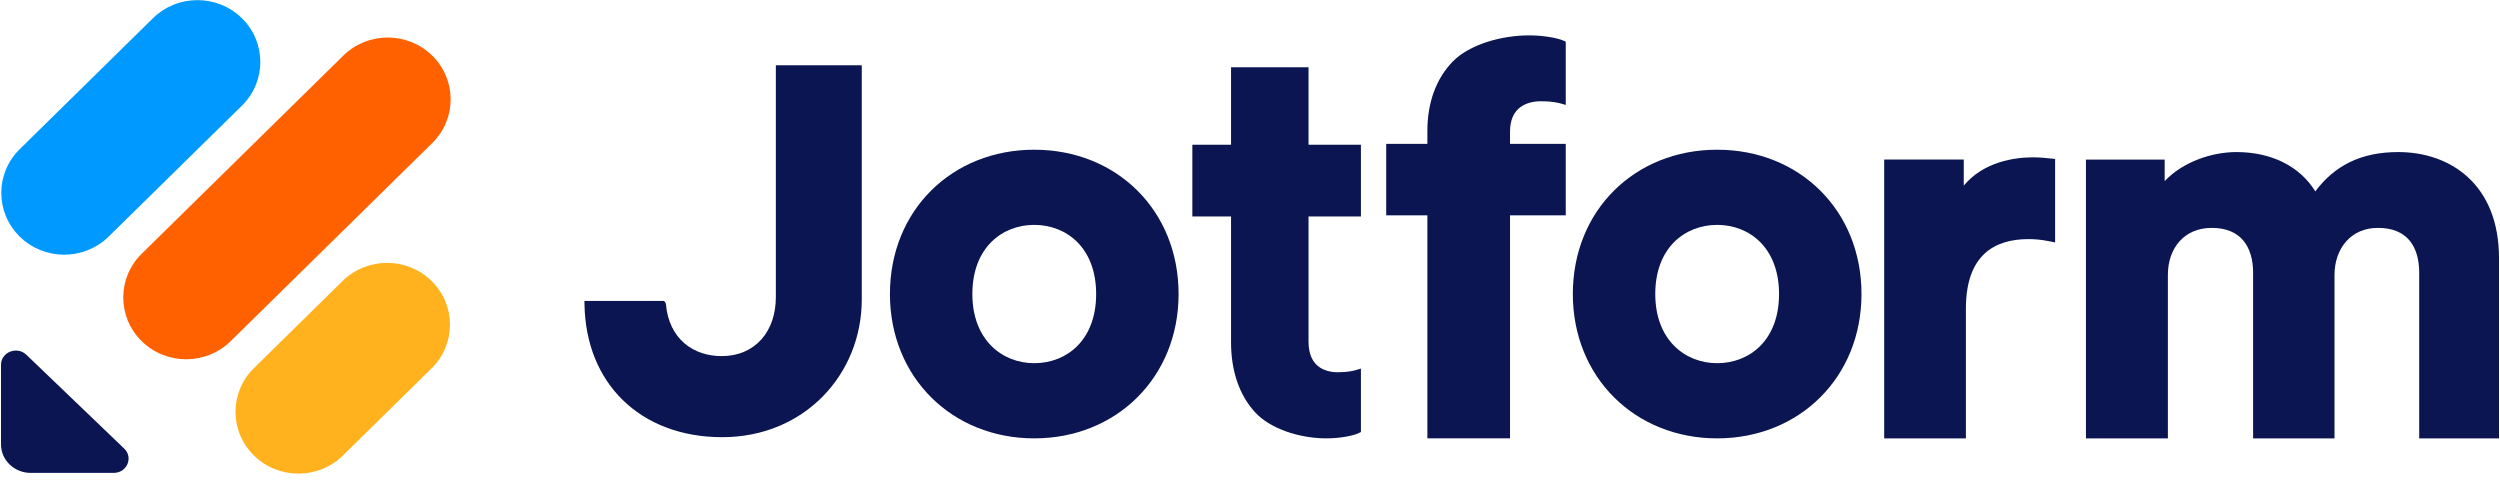 <svg width="150" height="29" viewBox="0 0 150 29" fill="none" xmlns="http://www.w3.org/2000/svg">
<g clip-path="url(#clip0_14_439)">
<path fill-rule="evenodd" clip-rule="evenodd" d="M103.03 21.791C102.059 21.791 101.135 21.438 100.454 20.753C99.775 20.071 99.316 19.038 99.316 17.642C99.316 16.23 99.775 15.198 100.453 14.52C101.134 13.84 102.058 13.493 103.03 13.493C104.002 13.493 104.926 13.84 105.606 14.52C106.284 15.198 106.743 16.23 106.743 17.642C106.743 19.055 106.284 20.087 105.606 20.765C104.926 21.445 104.002 21.791 103.03 21.791ZM103.03 8.983C98.102 8.983 94.37 12.608 94.37 17.642C94.37 22.644 98.101 26.302 103.03 26.302C107.958 26.302 111.689 22.644 111.689 17.642C111.689 12.608 107.957 8.983 103.03 8.983Z" fill="#0A1551"/>
<path fill-rule="evenodd" clip-rule="evenodd" d="M62.055 21.791C61.085 21.791 60.161 21.438 59.48 20.753C58.801 20.071 58.342 19.038 58.342 17.642C58.342 16.23 58.801 15.198 59.479 14.52C60.159 13.84 61.083 13.493 62.055 13.493C63.027 13.493 63.951 13.84 64.632 14.52C65.31 15.198 65.769 16.23 65.769 17.642C65.769 19.055 65.31 20.087 64.632 20.765C63.951 21.445 63.027 21.791 62.055 21.791ZM62.055 8.983C57.128 8.983 53.396 12.608 53.396 17.642C53.396 22.644 57.127 26.302 62.055 26.302C66.984 26.302 70.715 22.644 70.715 17.642C70.715 12.608 66.983 8.983 62.055 8.983Z" fill="#0A1551"/>
<path fill-rule="evenodd" clip-rule="evenodd" d="M125.157 26.302H130.073V16.486C130.073 15.68 130.325 14.976 130.771 14.479C131.212 13.986 131.863 13.673 132.71 13.673C133.598 13.673 134.201 13.967 134.588 14.421C134.982 14.883 135.186 15.551 135.186 16.357V26.302H140.071V16.486C140.071 15.697 140.323 14.992 140.766 14.489C141.205 13.991 141.849 13.673 142.675 13.673C143.581 13.673 144.183 13.968 144.564 14.42C144.954 14.88 145.152 15.548 145.152 16.357V26.302H149.94V15.485C149.94 13.278 149.213 11.677 148.072 10.63C146.936 9.587 145.422 9.124 143.897 9.124C142.816 9.124 141.824 9.308 140.932 9.756C140.174 10.137 139.502 10.702 138.917 11.483C137.968 9.94 136.236 9.124 134.189 9.124C132.696 9.124 130.968 9.716 129.88 10.867V9.576H125.157V26.302Z" fill="#0A1551"/>
<path fill-rule="evenodd" clip-rule="evenodd" d="M123.306 9.536V14.546L122.922 14.469C122.464 14.376 122.069 14.346 121.704 14.346C120.661 14.346 119.735 14.601 119.07 15.221C118.41 15.837 117.954 16.862 117.954 18.516V26.302H113.051V9.57H117.826V11.136C119.007 9.716 120.841 9.44 121.992 9.44C122.361 9.44 122.695 9.474 123.012 9.506L123.306 9.536Z" fill="#0A1551"/>
<path fill-rule="evenodd" clip-rule="evenodd" d="M35.065 18.055H39.834L39.888 18.108C39.924 18.143 39.95 18.194 39.955 18.25C40.047 19.293 40.457 20.078 41.071 20.602C41.682 21.123 42.473 21.366 43.297 21.366C44.302 21.366 45.124 20.996 45.692 20.354C46.257 19.715 46.551 18.829 46.551 17.825V3.914H51.706V17.969C51.706 22.468 48.257 26.231 43.333 26.231C40.873 26.231 38.81 25.415 37.363 24C35.95 22.616 35.106 20.642 35.069 18.244L35.065 18.055Z" fill="#0A1551"/>
<path fill-rule="evenodd" clip-rule="evenodd" d="M93.672 6.217L93.945 6.295V2.5L93.819 2.443C93.627 2.356 93.319 2.277 92.963 2.22C92.602 2.161 92.176 2.123 91.743 2.123C90.052 2.123 88.152 2.682 87.168 3.689C86.185 4.696 85.643 6.132 85.643 7.849V8.632H83.173V12.921H85.643V26.3H90.601V12.921H93.945V8.632H90.601V7.909C90.601 7.137 90.871 6.693 91.216 6.435C91.572 6.167 92.039 6.074 92.466 6.074C93.107 6.074 93.479 6.162 93.672 6.217Z" fill="#0A1551"/>
<path fill-rule="evenodd" clip-rule="evenodd" d="M81.399 22.192L81.655 22.114V25.923L81.537 25.98C81.357 26.068 81.067 26.147 80.732 26.205C80.393 26.263 79.993 26.302 79.586 26.302C77.997 26.302 76.221 25.741 75.297 24.729C74.373 23.718 73.863 22.277 73.863 20.553V12.986H71.541V8.686H73.863V4.036H78.512V8.686H81.655V12.986H78.512V20.493C78.512 21.267 78.766 21.713 79.09 21.973C79.425 22.241 79.864 22.335 80.265 22.335C80.868 22.335 81.217 22.247 81.399 22.192Z" fill="#0A1551"/>
<path d="M7.453 26.916C8.013 27.453 7.617 28.374 6.821 28.374H1.842C0.86 28.374 0.06 27.608 0.06 26.665V21.89C0.06 21.127 1.02 20.748 1.581 21.285L7.453 26.916Z" fill="#0A1551"/>
<path d="M15.236 27.331C13.762 25.883 13.762 23.534 15.236 22.086L20.555 16.858C22.029 15.41 24.419 15.41 25.893 16.858C27.367 18.306 27.367 20.655 25.893 22.103L20.574 27.331C19.1 28.779 16.71 28.779 15.236 27.331Z" fill="#FFB21D"/>
<path d="M1.183 14.195C-0.291 12.747 -0.291 10.399 1.183 8.95L9.177 1.094C10.651 -0.355 13.041 -0.355 14.515 1.094C15.988 2.542 15.988 4.891 14.515 6.339L6.52 14.195C5.046 15.644 2.657 15.644 1.183 14.195Z" fill="#0099FF"/>
<path d="M8.501 20.47C7.027 19.022 7.027 16.673 8.501 15.225L20.597 3.338C22.071 1.889 24.461 1.889 25.935 3.338C27.408 4.786 27.408 7.135 25.935 8.583L13.839 20.47C12.365 21.919 9.975 21.919 8.501 20.47Z" fill="#FF6100"/>
</g>
<defs>
<clipPath id="clip0_14_439">
<rect width="150" height="28.425" fill="white"/>
</clipPath>
</defs>
</svg>
